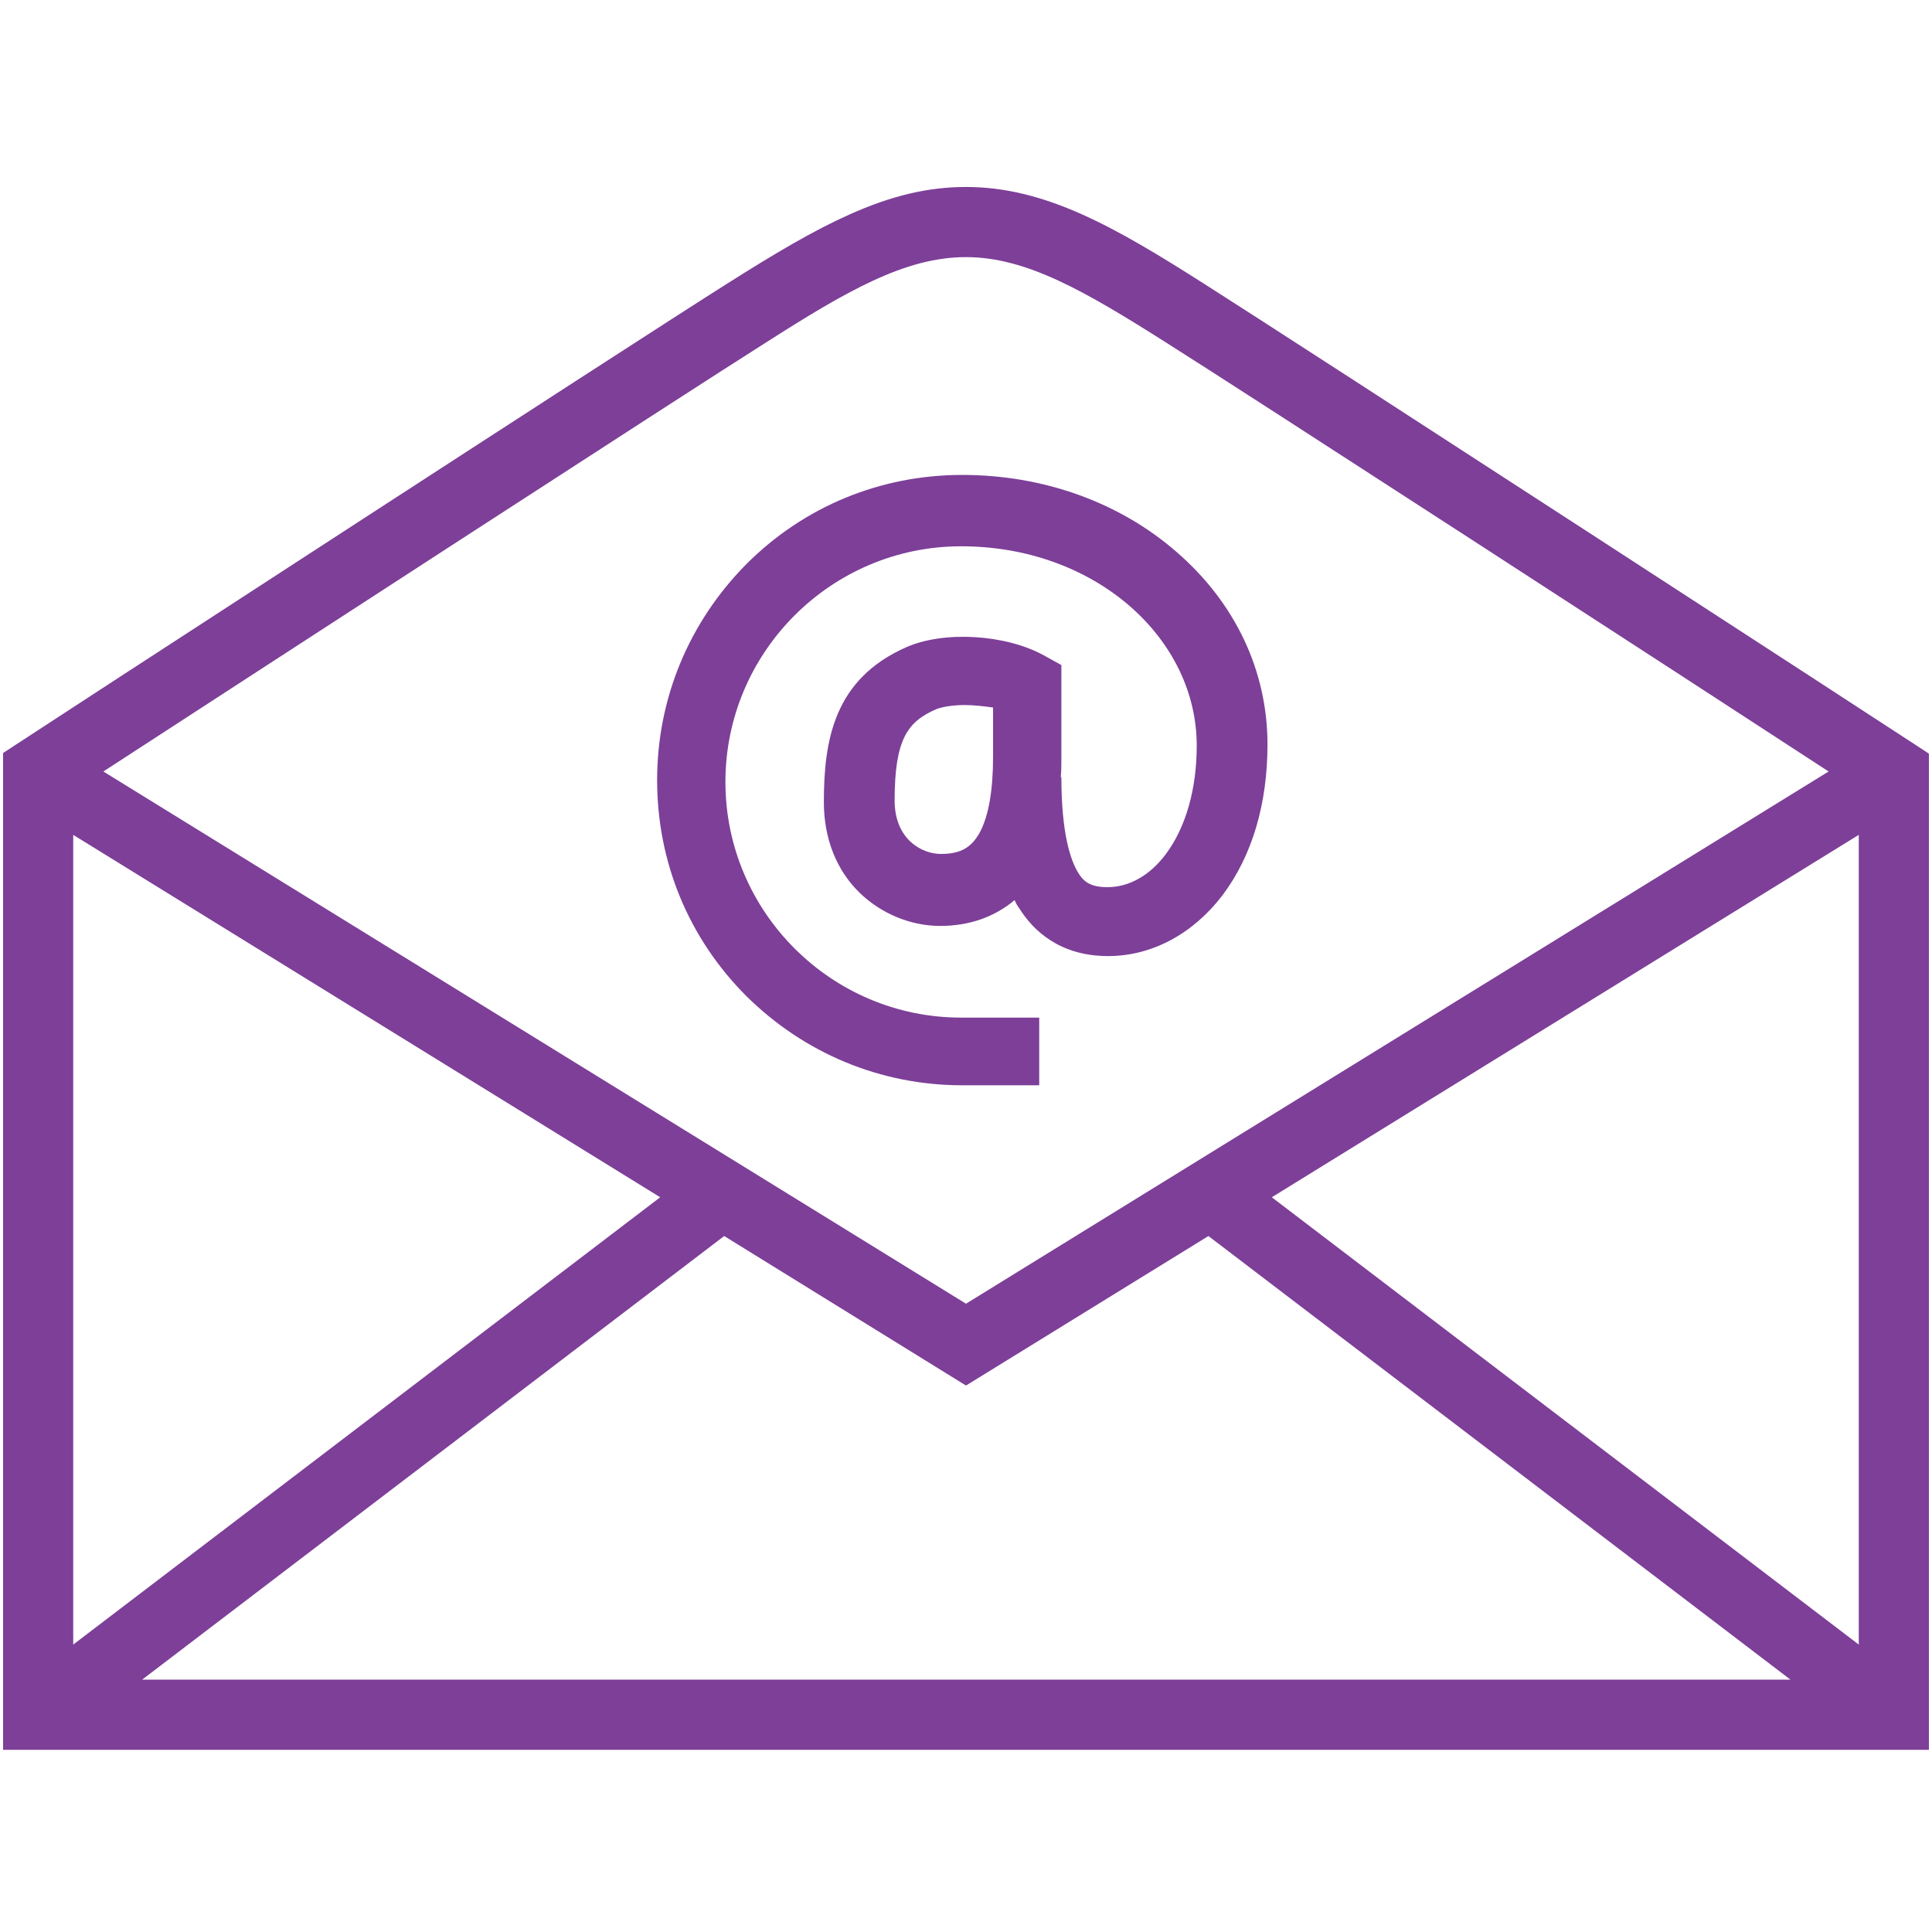 <svg width="124" height="124" viewBox="0 0 124 124" fill="none" xmlns="http://www.w3.org/2000/svg">
<path fill-rule="evenodd" clip-rule="evenodd" d="M123.802 112.306H0.197V48.331L1.224 47.66C1.619 47.383 41.03 21.754 46.678 18.2C49.797 16.226 52.206 14.804 54.497 13.777C57.221 12.553 59.591 12 62 12C67.094 12 71.556 14.567 77.322 18.239C82.93 21.794 122.381 47.423 122.776 47.699L123.802 48.371V112.306ZM9.122 107.804H114.917L77.559 79.331L62 88.927L46.48 79.331L9.122 107.804ZM4.699 53.583V105.553L42.373 76.843L4.699 53.583ZM81.627 76.843L119.3 105.553V53.583L81.627 76.843ZM6.634 49.516L62 83.675L117.365 49.516C108.046 43.434 79.613 24.992 74.913 22.031C69.621 18.674 65.87 16.502 62 16.502C58.09 16.502 54.339 18.674 49.086 22.031C44.387 24.992 15.993 43.434 6.634 49.516ZM66.778 69.656H61.763C56.511 69.656 51.614 67.603 47.902 63.93C44.19 60.218 42.176 55.321 42.176 50.069C42.176 44.817 44.229 39.92 47.902 36.208C51.614 32.495 56.511 30.482 61.763 30.482C66.936 30.482 71.833 32.219 75.505 35.418C79.297 38.696 81.35 43.079 81.35 47.778C81.35 51.609 80.363 54.926 78.467 57.453C76.572 59.941 73.926 61.363 71.122 61.363C68.002 61.363 66.304 59.705 65.436 58.322C65.317 58.164 65.198 57.967 65.12 57.769C63.856 58.836 62.237 59.428 60.341 59.428C58.446 59.428 56.55 58.638 55.168 57.295C53.667 55.834 52.877 53.781 52.877 51.49C52.877 47.541 53.509 43.592 58.169 41.539C60.578 40.473 64.527 40.71 66.976 42.052L68.121 42.684V48.726C68.121 49.121 68.121 49.516 68.081 49.871H68.121C68.121 53.505 68.713 55.203 69.187 55.992C69.543 56.585 69.977 56.94 71.083 56.94C72.465 56.94 73.808 56.19 74.834 54.808C76.098 53.11 76.809 50.661 76.809 47.857C76.809 44.501 75.269 41.302 72.504 38.893C69.621 36.405 65.791 35.062 61.684 35.062C53.351 35.062 46.559 41.855 46.559 50.187C46.559 58.52 53.351 65.312 61.684 65.312H66.699V69.656H66.778ZM61.921 45.251C61.131 45.251 60.46 45.369 60.065 45.527C58.288 46.317 57.419 47.383 57.419 51.372C57.419 53.899 59.196 54.808 60.381 54.808C61.644 54.808 62.355 54.413 62.908 53.386C63.461 52.32 63.737 50.701 63.737 48.568V45.409C63.145 45.33 62.513 45.251 61.921 45.251Z" fill="#7D3F98"/>
</svg>
